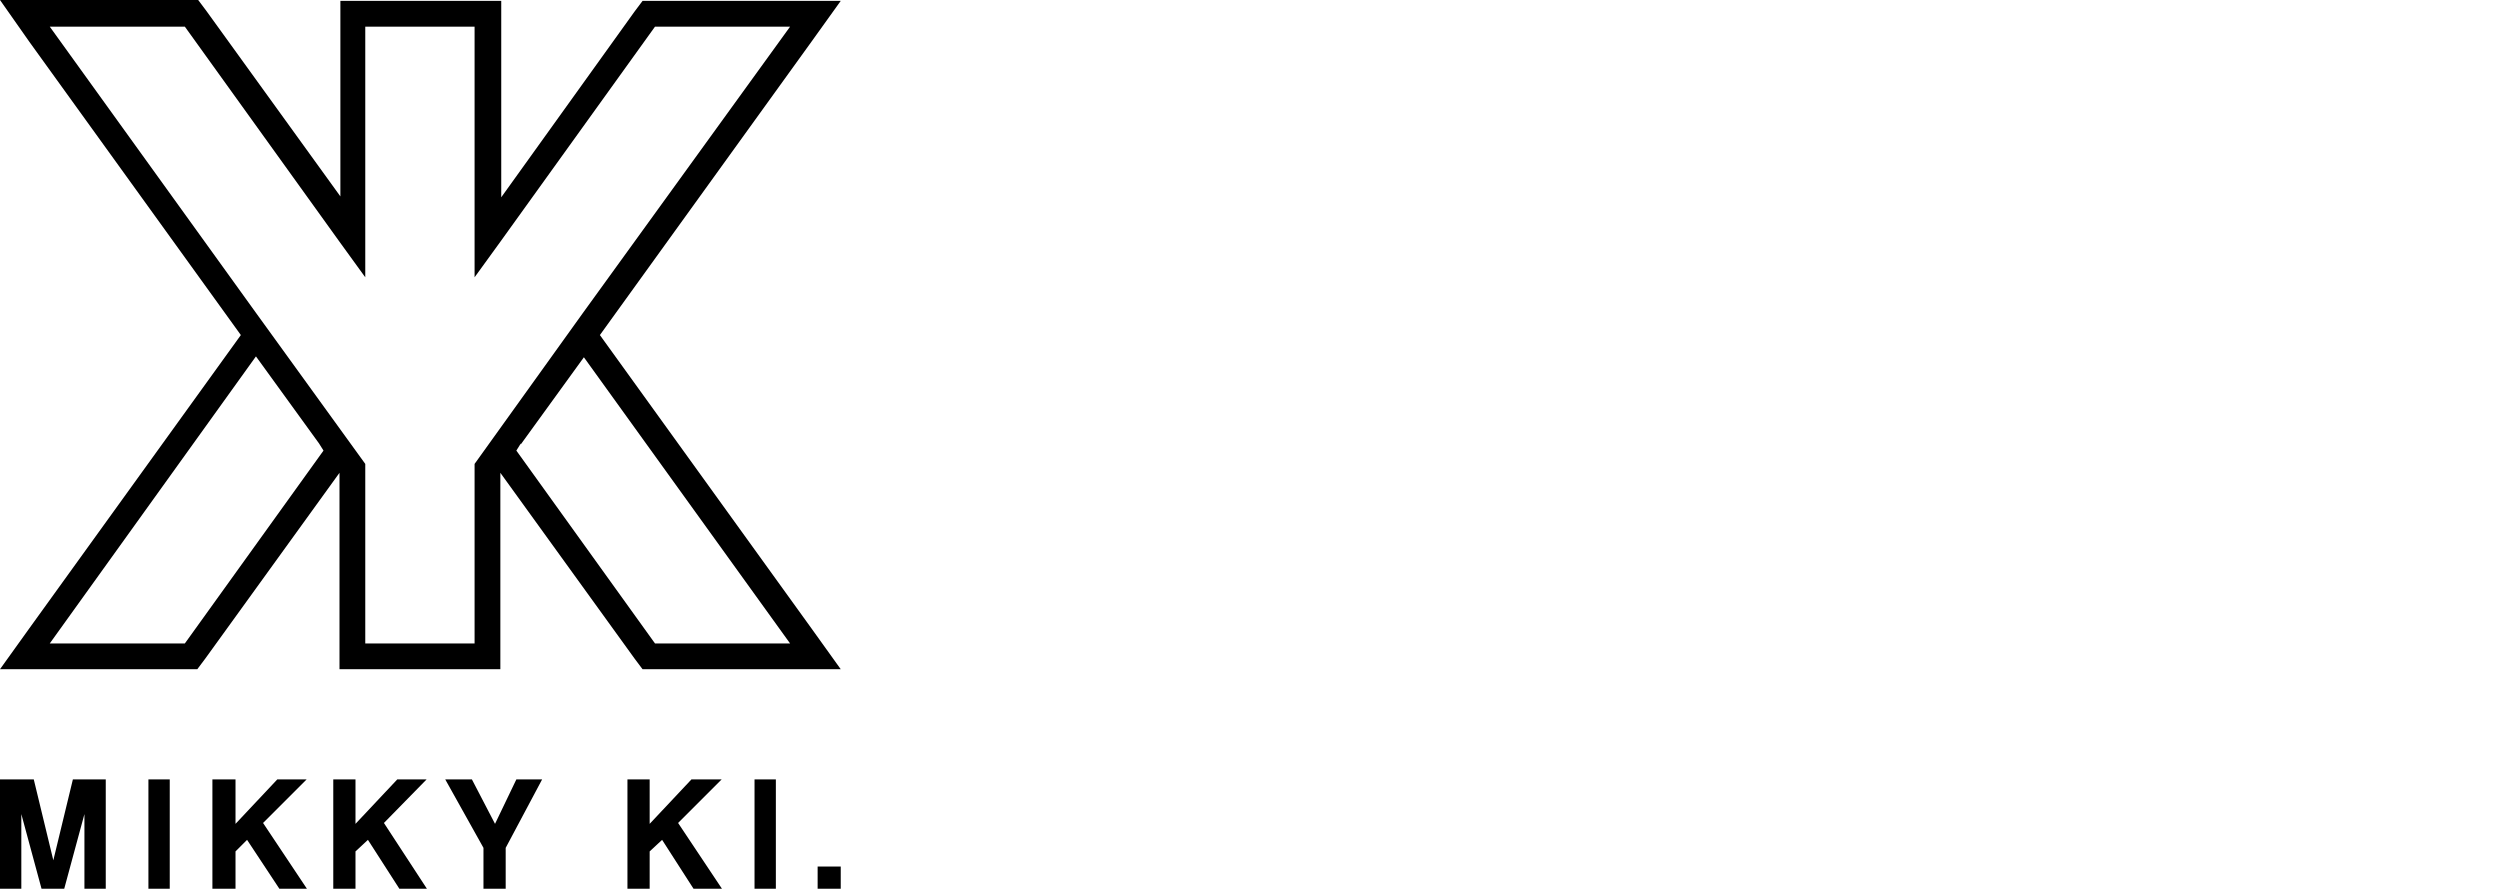 <?xml version="1.0" encoding="UTF-8"?>
<svg id="Layer_1" data-name="Layer 1" xmlns="http://www.w3.org/2000/svg" version="1.1" viewBox="0 0 281.3 100">
  <defs>
    <style>
      .cls-1 {
        fill: #000;
        stroke-width: 0px;
      }
    </style>
  </defs>
  <path class="cls-1" d="M58.6,49.9l-.5.8,15.6,21.7h15.2l-23.2-32.2-7.1,9.8ZM5.6,3l23.2,32.2,12.3,17v20.2h12.3s0,0,0,0v-20.2s12.2-17,12.2-17L88.9,3h-15.2s-17.4,24.2-17.4,24.2l-2.9,4v-8s0-20.2,0-20.2h-12.3s0,0,0,0v20.2s0,8,0,8l-2.9-4L20.8,3H5.6ZM5.6,72.4h15.2s15.6-21.7,15.6-21.7l-.5-.8-7.1-9.8L5.6,72.4ZM3.3,70.7l23.8-33L3.3,4.7,0,0h5.6s15.2,0,15.2,0h1.5s.9,1.2.9,1.2l15.1,20.9V3s0-2.9,0-2.9h15.2s0,0,0,0h2.9v2.9s0,19.2,0,19.2L71.4,1.3l.9-1.2h1.5s15.2,0,15.2,0h5.6s-3.3,4.6-3.3,4.6l-23.8,33,23.8,33,3.3,4.6h-22.3l-.9-1.2-15.1-20.9h0s0,19.2,0,19.2v2.9h-15.2s0,0,0,0h-2.9v-2.9s0-19.2,0-19.2h0s-15.1,20.9-15.1,20.9l-.9,1.2H5.6s-5.6,0-5.6,0l3.3-4.6Z"/>
  <polygon class="cls-1" points="9.5 100.1 9.5 91.6 7.2 100.1 4.7 100.1 2.4 91.6 2.4 100.1 0 100.1 0 87.7 3.8 87.7 6 96.8 8.2 87.7 11.9 87.7 11.9 100.1 9.5 100.1"/>
  <rect class="cls-1" x="16.7" y="87.7" width="2.4" height="12.4"/>
  <polygon class="cls-1" points="31.5 100.1 27.8 94.5 26.5 95.8 26.5 100.1 23.9 100.1 23.9 87.7 26.5 87.7 26.5 92.7 31.2 87.7 34.5 87.7 29.6 92.6 34.6 100.1 31.5 100.1"/>
  <polygon class="cls-1" points="45 100.1 41.4 94.5 40 95.8 40 100.1 37.5 100.1 37.5 87.7 40 87.7 40 92.7 44.7 87.7 48 87.7 43.2 92.6 48.1 100.1 45 100.1"/>
  <polygon class="cls-1" points="54.4 100.1 54.4 95.4 50.1 87.7 53.1 87.7 55.7 92.7 58.1 87.7 61 87.7 56.9 95.4 56.9 100.1 54.4 100.1"/>
  <polygon class="cls-1" points="78.1 100.1 74.5 94.5 73.1 95.8 73.1 100.1 70.6 100.1 70.6 87.7 73.1 87.7 73.1 92.7 77.8 87.7 81.2 87.7 76.3 92.6 81.3 100.1 78.1 100.1"/>
  <rect class="cls-1" x="92" y="97.5" width="2.6" height="2.5"/>
  <rect class="cls-1" x="84.9" y="87.7" width="2.4" height="12.4"/>
</svg>